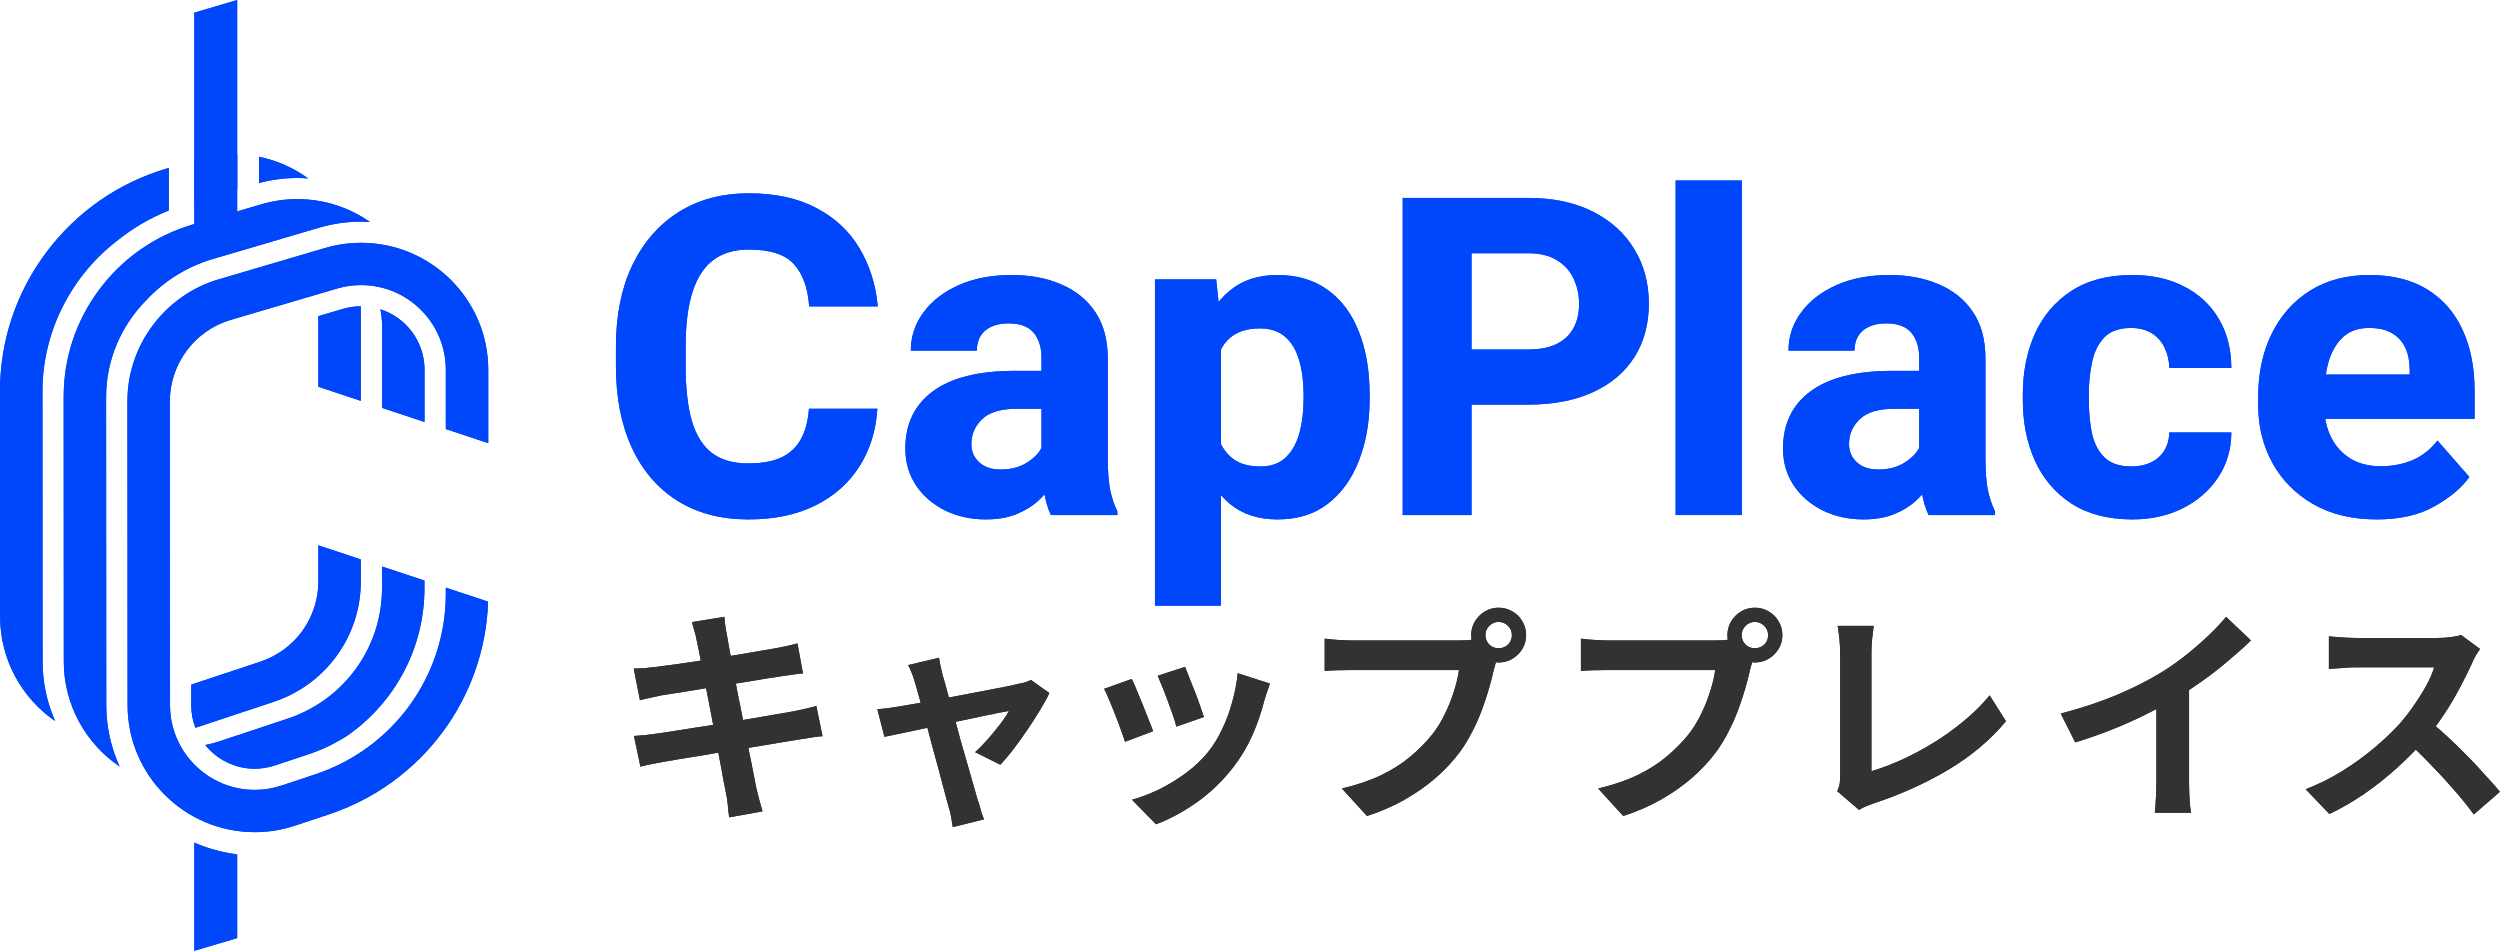 <svg width="376" height="143" viewBox="0 0 376 143" fill="none" xmlns="http://www.w3.org/2000/svg">
<path d="M15.985 106.078L15.981 99.607C15.981 99.573 15.979 99.538 15.979 99.504L15.96 59.686C15.958 54.146 18.226 48.958 21.979 45.164C24.644 42.302 28.063 40.115 31.973 38.963L47.93 34.262C50.013 33.648 52.156 33.337 54.3 33.337C54.75 33.337 55.196 33.354 55.641 33.38C52.541 31.219 48.775 29.946 44.716 29.946C42.879 29.946 41.04 30.213 39.252 30.74L29.015 33.756C23.356 35.424 18.498 38.795 14.968 43.504C11.437 48.214 9.573 53.81 9.575 59.686L9.594 99.504C9.598 106.063 12.935 111.859 18.002 115.295C16.713 112.483 15.987 109.364 15.985 106.075V106.078Z" fill="#0047FC"/>
<path d="M25.159 25.32L25.389 25.253V31.656C22.632 32.755 20.082 34.239 17.791 36.067C10.786 41.386 6.382 49.792 6.385 58.876V59.673C6.385 59.673 6.385 59.686 6.385 59.692L6.406 99.51C6.408 102.637 7.069 105.674 8.297 108.454C3.303 105.006 0.022 99.256 0.018 92.754L0 58.879C-0.003 51.273 2.41 44.03 6.979 37.935C11.548 31.841 17.835 27.477 25.159 25.32Z" fill="#0047FC"/>
<path d="M35.138 23.196C35.318 23.196 35.496 23.198 35.675 23.203V28.483L29.221 30.385V24.123L29.675 23.989C31.464 23.463 33.301 23.196 35.138 23.196Z" fill="#0047FC"/>
<path d="M46.344 26.831C45.804 26.791 45.262 26.77 44.718 26.77C42.785 26.77 40.852 27.021 38.965 27.523V23.581C41.678 24.135 44.182 25.262 46.344 26.831Z" fill="#0047FC"/>
<path d="M67.052 89.316C67.052 101.65 59.16 112.56 47.411 116.463L42.388 118.133C41.059 118.575 39.691 118.798 38.321 118.798C31.296 118.798 25.578 113.09 25.574 106.073L25.551 60.314C25.549 54.716 29.31 49.699 34.699 48.111L50.656 43.41C51.855 43.057 53.085 42.878 54.307 42.878C61.334 42.878 67.05 48.588 67.05 55.607V64.531L73.435 66.65V55.607C73.435 45.082 64.855 36.519 54.307 36.519C52.47 36.519 50.633 36.786 48.844 37.313L32.886 42.014C24.802 44.395 19.161 51.923 19.165 60.318L19.188 106.077C19.193 116.599 27.775 125.157 38.319 125.157C40.375 125.157 42.422 124.824 44.405 124.165L49.428 122.496C63.412 117.85 72.925 105.081 73.412 90.491L67.048 88.379V89.316H67.052Z" fill="#0047FC"/>
<path d="M29.221 1.908V33.691L35.673 36.986V0L29.221 1.908Z" fill="#0047FC"/>
<path d="M35.673 128.494V141.092L29.221 143V126.731C31.242 127.609 33.408 128.212 35.673 128.494Z" fill="#0047FC"/>
<path fill-rule="evenodd" clip-rule="evenodd" d="M57.454 85.934L57.452 85.933V85.199L63.839 87.318V87.888L63.839 87.888V88.474C63.839 97.464 59.397 105.649 52.271 110.613C50.47 111.785 48.501 112.744 46.388 113.446L41.365 115.116C40.361 115.448 39.334 115.618 38.309 115.618C35.304 115.618 32.618 114.221 30.865 112.044C31.513 111.933 32.156 111.773 32.791 111.563L43.269 108.081C51.754 105.262 57.454 97.382 57.454 88.474V88.472V85.934Z" fill="#0047FC"/>
<path d="M63.849 55.374C63.749 51.222 60.989 47.721 57.211 46.512C57.376 47.328 57.464 48.173 57.464 49.038V61.349L63.849 63.469V55.374Z" fill="#0047FC"/>
<path fill-rule="evenodd" clip-rule="evenodd" d="M54.264 84.954L47.879 82.996V82.018L54.264 84.137V84.954ZM39.152 99.514C44.374 97.779 47.881 92.93 47.881 87.448V82.997L54.266 84.955V87.45C54.266 95.673 49.006 102.946 41.173 105.548L29.39 109.463C28.985 108.408 28.763 107.267 28.761 106.073V102.967L39.152 99.514Z" fill="#0047FC"/>
<path d="M54.267 46.06C53.362 46.064 52.453 46.197 51.558 46.461L47.88 47.544V58.169L54.265 60.289V46.06H54.267Z" fill="#0047FC"/>
<path d="M372.991 97.606C372.852 97.813 372.645 98.134 372.368 98.571C372.114 99.007 371.918 99.41 371.78 99.777C371.296 100.857 370.696 102.064 369.981 103.396C369.29 104.729 368.494 106.073 367.595 107.429C366.719 108.762 365.785 110.014 364.793 111.186C363.502 112.633 362.072 114.069 360.504 115.494C358.959 116.896 357.322 118.194 355.593 119.389C353.886 120.561 352.134 121.572 350.335 122.422L346.772 118.699C348.64 117.987 350.45 117.091 352.203 116.011C353.955 114.931 355.581 113.759 357.08 112.495C358.579 111.232 359.87 110.002 360.954 108.807C361.715 107.934 362.43 107.004 363.098 106.016C363.79 105.028 364.401 104.051 364.932 103.086C365.462 102.098 365.854 101.19 366.108 100.363C365.877 100.363 365.462 100.363 364.862 100.363C364.263 100.363 363.559 100.363 362.752 100.363C361.968 100.363 361.138 100.363 360.262 100.363C359.386 100.363 358.544 100.363 357.737 100.363C356.953 100.363 356.261 100.363 355.662 100.363C355.062 100.363 354.636 100.363 354.382 100.363C353.898 100.363 353.39 100.386 352.86 100.432C352.33 100.455 351.822 100.49 351.338 100.536C350.877 100.558 350.52 100.581 350.266 100.604V95.71C350.612 95.733 351.038 95.768 351.546 95.814C352.053 95.86 352.56 95.894 353.068 95.917C353.598 95.94 354.036 95.951 354.382 95.951C354.682 95.951 355.154 95.951 355.8 95.951C356.446 95.951 357.184 95.951 358.014 95.951C358.844 95.951 359.697 95.951 360.573 95.951C361.473 95.951 362.326 95.951 363.133 95.951C363.963 95.951 364.678 95.951 365.277 95.951C365.877 95.951 366.315 95.951 366.592 95.951C367.353 95.951 368.044 95.906 368.667 95.814C369.313 95.722 369.809 95.618 370.154 95.503L372.991 97.606ZM365.243 108.325C366.142 109.037 367.099 109.864 368.114 110.807C369.128 111.749 370.131 112.725 371.123 113.736C372.114 114.747 373.025 115.724 373.855 116.666C374.709 117.585 375.423 118.389 376 119.078L372.057 122.491C371.204 121.319 370.224 120.101 369.117 118.837C368.033 117.573 366.88 116.321 365.658 115.08C364.459 113.817 363.237 112.622 361.991 111.496L365.243 108.325Z" fill="#323232"/>
<path d="M309.933 107.312C313.046 106.508 315.859 105.578 318.373 104.521C320.909 103.441 323.134 102.315 325.048 101.143C326.247 100.408 327.446 99.569 328.646 98.627C329.868 97.662 331.009 96.674 332.07 95.663C333.154 94.652 334.064 93.687 334.802 92.768L338.538 96.318C337.477 97.352 336.313 98.397 335.044 99.454C333.799 100.511 332.496 101.522 331.136 102.487C329.775 103.452 328.426 104.337 327.089 105.141C325.775 105.899 324.299 106.681 322.662 107.485C321.048 108.289 319.341 109.047 317.543 109.76C315.744 110.472 313.934 111.104 312.112 111.655L309.933 107.312ZM324.322 103.349L329.234 102.211V117.721C329.234 118.227 329.245 118.778 329.268 119.376C329.291 119.973 329.326 120.525 329.372 121.03C329.418 121.559 329.476 121.961 329.545 122.236H324.08C324.126 121.961 324.161 121.559 324.184 121.03C324.23 120.525 324.264 119.973 324.287 119.376C324.31 118.778 324.322 118.227 324.322 117.721V103.349Z" fill="#323232"/>
<path d="M276.31 118.986C276.518 118.549 276.644 118.17 276.691 117.848C276.737 117.526 276.76 117.159 276.76 116.745C276.76 116.309 276.76 115.642 276.76 114.746C276.76 113.85 276.76 112.816 276.76 111.644C276.76 110.449 276.76 109.197 276.76 107.887C276.76 106.578 276.76 105.291 276.76 104.027C276.76 102.763 276.76 101.614 276.76 100.58C276.76 99.546 276.76 98.708 276.76 98.064C276.76 97.628 276.737 97.168 276.691 96.686C276.667 96.203 276.621 95.744 276.552 95.307C276.506 94.848 276.448 94.457 276.379 94.135H281.81C281.717 94.802 281.637 95.457 281.568 96.1C281.498 96.743 281.464 97.398 281.464 98.064C281.464 98.616 281.464 99.305 281.464 100.132C281.464 100.937 281.464 101.833 281.464 102.821C281.464 103.809 281.464 104.831 281.464 105.888C281.464 106.945 281.464 107.991 281.464 109.025C281.464 110.059 281.464 111.035 281.464 111.954C281.464 112.874 281.464 113.678 281.464 114.367C281.464 115.056 281.464 115.596 281.464 115.987C282.87 115.573 284.369 115.01 285.96 114.298C287.574 113.563 289.189 112.701 290.803 111.713C292.44 110.702 293.973 109.599 295.403 108.404C296.856 107.21 298.135 105.934 299.242 104.579L301.698 108.473C299.346 111.3 296.429 113.747 292.947 115.815C289.488 117.86 285.718 119.549 281.637 120.881C281.406 120.973 281.106 121.088 280.737 121.226C280.368 121.364 279.988 121.559 279.596 121.812L276.31 118.986Z" fill="#323232"/>
<path d="M261.947 95.535C261.947 96.087 262.143 96.558 262.535 96.948C262.927 97.316 263.388 97.5 263.919 97.5C264.472 97.5 264.945 97.316 265.337 96.948C265.729 96.558 265.925 96.087 265.925 95.535C265.925 94.984 265.729 94.513 265.337 94.122C264.945 93.732 264.472 93.536 263.919 93.536C263.388 93.536 262.927 93.732 262.535 94.122C262.143 94.513 261.947 94.984 261.947 95.535ZM259.802 95.535C259.802 94.777 259.987 94.088 260.356 93.467C260.748 92.824 261.255 92.319 261.878 91.951C262.5 91.583 263.181 91.399 263.919 91.399C264.679 91.399 265.371 91.583 265.994 91.951C266.64 92.319 267.147 92.824 267.516 93.467C267.885 94.088 268.069 94.777 268.069 95.535C268.069 96.271 267.885 96.948 267.516 97.569C267.147 98.189 266.64 98.695 265.994 99.085C265.371 99.453 264.679 99.637 263.919 99.637C263.181 99.637 262.5 99.453 261.878 99.085C261.255 98.695 260.748 98.189 260.356 97.569C259.987 96.948 259.802 96.271 259.802 95.535ZM263.988 98.258C263.826 98.58 263.688 98.971 263.573 99.43C263.457 99.867 263.342 100.269 263.227 100.636C263.042 101.487 262.8 102.44 262.5 103.497C262.201 104.531 261.843 105.611 261.428 106.737C261.013 107.863 260.517 108.977 259.941 110.08C259.387 111.183 258.753 112.217 258.038 113.182C257.001 114.561 255.79 115.848 254.407 117.042C253.023 118.237 251.478 119.317 249.772 120.282C248.065 121.247 246.186 122.063 244.134 122.729L240.364 118.593C242.67 118.042 244.653 117.364 246.313 116.56C247.973 115.756 249.414 114.837 250.636 113.803C251.882 112.769 252.977 111.666 253.922 110.494C254.683 109.529 255.329 108.483 255.859 107.357C256.413 106.231 256.862 105.106 257.208 103.98C257.577 102.831 257.831 101.762 257.969 100.774C257.623 100.774 257.047 100.774 256.24 100.774C255.456 100.774 254.522 100.774 253.438 100.774C252.377 100.774 251.259 100.774 250.083 100.774C248.93 100.774 247.812 100.774 246.728 100.774C245.644 100.774 244.664 100.774 243.788 100.774C242.935 100.774 242.301 100.774 241.886 100.774C241.079 100.774 240.294 100.786 239.534 100.809C238.796 100.832 238.208 100.866 237.77 100.912V96.052C238.115 96.098 238.53 96.144 239.015 96.19C239.522 96.236 240.029 96.271 240.537 96.294C241.067 96.317 241.517 96.328 241.886 96.328C242.255 96.328 242.773 96.328 243.442 96.328C244.134 96.328 244.929 96.328 245.829 96.328C246.728 96.328 247.662 96.328 248.63 96.328C249.622 96.328 250.602 96.328 251.57 96.328C252.562 96.328 253.484 96.328 254.337 96.328C255.191 96.328 255.929 96.328 256.551 96.328C257.174 96.328 257.623 96.328 257.9 96.328C258.246 96.328 258.661 96.317 259.145 96.294C259.653 96.271 260.137 96.19 260.598 96.052L263.988 98.258Z" fill="#323232"/>
<path d="M223.409 95.535C223.409 96.087 223.605 96.558 223.997 96.948C224.389 97.316 224.85 97.5 225.38 97.5C225.934 97.5 226.407 97.316 226.799 96.948C227.191 96.558 227.387 96.087 227.387 95.535C227.387 94.984 227.191 94.513 226.799 94.122C226.407 93.732 225.934 93.536 225.38 93.536C224.85 93.536 224.389 93.732 223.997 94.122C223.605 94.513 223.409 94.984 223.409 95.535ZM221.264 95.535C221.264 94.777 221.449 94.088 221.818 93.467C222.21 92.824 222.717 92.319 223.34 91.951C223.962 91.583 224.643 91.399 225.38 91.399C226.141 91.399 226.833 91.583 227.456 91.951C228.101 92.319 228.609 92.824 228.978 93.467C229.347 94.088 229.531 94.777 229.531 95.535C229.531 96.271 229.347 96.948 228.978 97.569C228.609 98.189 228.101 98.695 227.456 99.085C226.833 99.453 226.141 99.637 225.38 99.637C224.643 99.637 223.962 99.453 223.34 99.085C222.717 98.695 222.21 98.189 221.818 97.569C221.449 96.948 221.264 96.271 221.264 95.535ZM225.45 98.258C225.288 98.58 225.15 98.971 225.035 99.43C224.919 99.867 224.804 100.269 224.689 100.636C224.504 101.487 224.262 102.44 223.962 103.497C223.663 104.531 223.305 105.611 222.89 106.737C222.475 107.863 221.979 108.977 221.403 110.08C220.849 111.183 220.215 112.217 219.5 113.182C218.463 114.561 217.252 115.848 215.869 117.042C214.485 118.237 212.94 119.317 211.234 120.282C209.527 121.247 207.648 122.063 205.596 122.729L201.826 118.593C204.132 118.042 206.115 117.364 207.775 116.56C209.435 115.756 210.876 114.837 212.098 113.803C213.344 112.769 214.439 111.666 215.384 110.494C216.145 109.529 216.791 108.483 217.321 107.357C217.875 106.231 218.324 105.106 218.67 103.98C219.039 102.831 219.293 101.762 219.431 100.774C219.085 100.774 218.509 100.774 217.702 100.774C216.918 100.774 215.984 100.774 214.9 100.774C213.839 100.774 212.721 100.774 211.545 100.774C210.392 100.774 209.274 100.774 208.19 100.774C207.106 100.774 206.126 100.774 205.25 100.774C204.397 100.774 203.763 100.774 203.347 100.774C202.54 100.774 201.756 100.786 200.995 100.809C200.258 100.832 199.67 100.866 199.231 100.912V96.052C199.577 96.098 199.992 96.144 200.477 96.19C200.984 96.236 201.491 96.271 201.999 96.294C202.529 96.317 202.979 96.328 203.347 96.328C203.716 96.328 204.235 96.328 204.904 96.328C205.596 96.328 206.391 96.328 207.291 96.328C208.19 96.328 209.124 96.328 210.092 96.328C211.084 96.328 212.064 96.328 213.032 96.328C214.024 96.328 214.946 96.328 215.799 96.328C216.653 96.328 217.39 96.328 218.013 96.328C218.636 96.328 219.085 96.328 219.362 96.328C219.708 96.328 220.123 96.317 220.607 96.294C221.115 96.271 221.599 96.19 222.06 96.052L225.45 98.258Z" fill="#323232"/>
<path d="M178.231 100.291C178.392 100.658 178.6 101.187 178.853 101.876C179.13 102.542 179.418 103.266 179.718 104.047C180.018 104.806 180.283 105.529 180.514 106.219C180.744 106.908 180.929 107.448 181.067 107.839L176.916 109.286C176.824 108.85 176.663 108.298 176.432 107.632C176.202 106.966 175.948 106.265 175.671 105.529C175.395 104.771 175.118 104.047 174.841 103.358C174.564 102.669 174.322 102.094 174.115 101.635L178.231 100.291ZM190.994 102.807C190.81 103.358 190.648 103.829 190.51 104.22C190.395 104.61 190.279 104.978 190.164 105.323C189.726 107.069 189.126 108.815 188.365 110.562C187.604 112.285 186.636 113.905 185.46 115.421C183.846 117.489 182.013 119.247 179.96 120.695C177.931 122.119 175.902 123.211 173.873 123.969L170.241 120.281C171.509 119.936 172.847 119.431 174.253 118.765C175.66 118.075 177.02 117.248 178.335 116.283C179.649 115.318 180.779 114.249 181.724 113.078C182.508 112.09 183.2 110.964 183.8 109.7C184.422 108.413 184.93 107.046 185.322 105.598C185.737 104.128 186.013 102.68 186.152 101.256L190.994 102.807ZM170.206 102.117C170.437 102.554 170.691 103.117 170.967 103.806C171.267 104.495 171.567 105.219 171.867 105.977C172.166 106.736 172.455 107.471 172.731 108.183C173.031 108.896 173.262 109.493 173.423 109.976L169.203 111.561C169.065 111.102 168.857 110.504 168.581 109.769C168.327 109.034 168.039 108.264 167.716 107.46C167.393 106.632 167.082 105.874 166.782 105.185C166.505 104.495 166.263 103.967 166.056 103.599L170.206 102.117Z" fill="#323232"/>
<path d="M141.22 98.923C141.29 99.314 141.37 99.739 141.463 100.199C141.578 100.635 141.682 101.083 141.774 101.543C141.981 102.209 142.224 103.071 142.5 104.128C142.8 105.185 143.123 106.345 143.469 107.609C143.815 108.873 144.16 110.159 144.506 111.469C144.875 112.756 145.233 113.997 145.579 115.192C145.924 116.363 146.224 117.409 146.478 118.328C146.732 119.224 146.928 119.913 147.066 120.396C147.158 120.58 147.25 120.855 147.343 121.223C147.435 121.591 147.539 121.958 147.654 122.326C147.792 122.694 147.908 122.992 148 123.222L143.296 124.394C143.227 123.912 143.146 123.406 143.054 122.878C142.961 122.349 142.835 121.844 142.673 121.361C142.535 120.855 142.339 120.132 142.085 119.19C141.832 118.225 141.543 117.133 141.22 115.915C140.898 114.697 140.552 113.434 140.183 112.124C139.837 110.814 139.503 109.539 139.18 108.298C138.857 107.034 138.546 105.897 138.246 104.886C137.969 103.852 137.739 103.048 137.554 102.473C137.439 102.014 137.289 101.577 137.104 101.164C136.943 100.75 136.77 100.371 136.586 100.026L141.22 98.923ZM157.823 104.231C157.477 104.989 157.004 105.851 156.405 106.816C155.828 107.781 155.194 108.769 154.502 109.78C153.811 110.791 153.119 111.756 152.427 112.675C151.735 113.572 151.078 114.353 150.456 115.019L146.651 113.124C147.25 112.595 147.885 111.952 148.553 111.193C149.222 110.435 149.845 109.677 150.421 108.919C151.021 108.137 151.459 107.471 151.735 106.92C151.482 106.966 150.997 107.057 150.283 107.195C149.591 107.333 148.749 107.505 147.758 107.712C146.766 107.919 145.682 108.149 144.506 108.402C143.353 108.631 142.189 108.873 141.013 109.125C139.837 109.378 138.719 109.619 137.658 109.849C136.597 110.056 135.663 110.251 134.856 110.435C134.049 110.596 133.438 110.722 133.023 110.814L131.951 106.678C132.504 106.632 133.034 106.575 133.542 106.506C134.049 106.437 134.579 106.357 135.133 106.265C135.41 106.219 135.894 106.138 136.586 106.023C137.3 105.909 138.142 105.759 139.111 105.575C140.102 105.392 141.163 105.196 142.293 104.989C143.423 104.76 144.564 104.541 145.717 104.335C146.87 104.105 147.954 103.898 148.968 103.714C149.983 103.507 150.871 103.335 151.632 103.197C152.393 103.036 152.946 102.91 153.292 102.818C153.592 102.772 153.903 102.703 154.226 102.611C154.549 102.496 154.825 102.381 155.056 102.267L157.823 104.231Z" fill="#323232"/>
<path d="M104.756 96.18C104.664 95.674 104.549 95.215 104.41 94.801C104.295 94.388 104.18 93.974 104.064 93.56L108.941 92.768C108.988 93.112 109.034 93.549 109.08 94.077C109.149 94.583 109.23 95.042 109.322 95.456C109.368 95.778 109.472 96.375 109.633 97.248C109.795 98.121 109.991 99.178 110.221 100.419C110.452 101.66 110.705 103.004 110.982 104.452C111.282 105.876 111.57 107.324 111.847 108.794C112.124 110.242 112.389 111.621 112.642 112.93C112.919 114.24 113.15 115.401 113.334 116.412C113.542 117.423 113.692 118.169 113.784 118.652C113.899 119.157 114.037 119.709 114.199 120.306C114.36 120.904 114.522 121.478 114.683 122.03L109.668 122.926C109.576 122.282 109.506 121.662 109.46 121.065C109.414 120.49 109.333 119.95 109.218 119.445C109.126 118.985 108.988 118.284 108.803 117.342C108.642 116.377 108.434 115.251 108.18 113.964C107.95 112.678 107.696 111.311 107.419 109.863C107.143 108.415 106.866 106.968 106.589 105.52C106.313 104.073 106.047 102.717 105.794 101.453C105.563 100.189 105.356 99.098 105.171 98.179C104.987 97.237 104.848 96.57 104.756 96.18ZM95.314 100.557C95.867 100.534 96.409 100.511 96.939 100.488C97.469 100.442 98 100.385 98.53 100.316C99.037 100.247 99.752 100.155 100.675 100.04C101.597 99.902 102.658 99.753 103.857 99.592C105.056 99.408 106.29 99.213 107.558 99.006C108.849 98.799 110.094 98.604 111.293 98.42C112.492 98.213 113.553 98.029 114.476 97.869C115.421 97.708 116.159 97.581 116.689 97.49C117.243 97.375 117.819 97.26 118.419 97.145C119.018 97.007 119.526 96.881 119.941 96.766L120.771 101.281C120.402 101.304 119.906 101.361 119.283 101.453C118.661 101.545 118.096 101.625 117.589 101.694C116.966 101.786 116.147 101.913 115.133 102.074C114.141 102.234 113.034 102.418 111.812 102.625C110.59 102.809 109.345 103.004 108.077 103.211C106.808 103.395 105.598 103.59 104.445 103.797C103.292 103.981 102.277 104.142 101.401 104.279C100.525 104.417 99.868 104.521 99.43 104.59C98.876 104.704 98.357 104.819 97.873 104.934C97.389 105.026 96.847 105.153 96.247 105.313L95.314 100.557ZM95.348 110.69C95.809 110.667 96.386 110.621 97.078 110.552C97.792 110.46 98.415 110.38 98.945 110.311C99.568 110.219 100.398 110.093 101.436 109.932C102.473 109.771 103.638 109.587 104.929 109.38C106.243 109.174 107.592 108.967 108.976 108.76C110.36 108.53 111.708 108.3 113.023 108.071C114.337 107.841 115.536 107.634 116.62 107.45C117.704 107.266 118.58 107.117 119.249 107.002C119.918 106.864 120.552 106.726 121.151 106.589C121.774 106.451 122.316 106.313 122.777 106.175L123.711 110.725C123.25 110.748 122.685 110.817 122.016 110.931C121.37 111.023 120.713 111.127 120.044 111.242C119.306 111.356 118.384 111.506 117.277 111.69C116.17 111.873 114.948 112.08 113.611 112.31C112.296 112.517 110.948 112.735 109.564 112.965C108.18 113.172 106.855 113.39 105.586 113.62C104.318 113.827 103.177 114.01 102.162 114.171C101.147 114.332 100.352 114.47 99.775 114.585C99.037 114.723 98.369 114.849 97.769 114.964C97.193 115.079 96.709 115.194 96.317 115.309L95.348 110.69Z" fill="#323232"/>
<path d="M320.573 70.158C321.691 70.158 322.677 69.95 323.532 69.535C324.387 69.12 325.044 68.531 325.504 67.766C325.987 67.002 326.239 66.096 326.26 65.047H335.597C335.575 67.603 334.907 69.863 333.592 71.829C332.277 73.794 330.501 75.334 328.266 76.448C326.03 77.561 323.521 78.118 320.737 78.118C317.055 78.118 313.987 77.321 311.532 75.727C309.099 74.133 307.269 71.981 306.042 69.273C304.837 66.565 304.234 63.54 304.234 60.199V59.314C304.234 55.951 304.837 52.915 306.042 50.207C307.269 47.499 309.099 45.348 311.532 43.754C313.987 42.16 317.044 41.362 320.705 41.362C323.641 41.362 326.217 41.93 328.43 43.066C330.666 44.18 332.408 45.785 333.657 47.881C334.929 49.956 335.575 52.446 335.597 55.351H326.26C326.239 54.237 326.008 53.232 325.57 52.337C325.154 51.419 324.518 50.688 323.663 50.142C322.809 49.596 321.757 49.323 320.507 49.323C318.754 49.323 317.417 49.792 316.496 50.731C315.598 51.671 314.984 52.904 314.655 54.433C314.327 55.94 314.162 57.567 314.162 59.314V60.199C314.162 61.968 314.316 63.617 314.623 65.146C314.951 66.653 315.576 67.865 316.496 68.782C317.439 69.699 318.798 70.158 320.573 70.158Z" fill="#0047FC"/>
<path d="M131.956 61.477C131.759 64.709 130.871 67.581 129.293 70.092C127.715 72.604 125.512 74.57 122.685 75.989C119.88 77.409 116.504 78.118 112.559 78.118C108.439 78.118 104.888 77.19 101.908 75.334C98.927 73.456 96.637 70.791 95.037 67.341C93.437 63.89 92.637 59.806 92.637 55.089V52.173C92.637 47.434 93.459 43.339 95.102 39.888C96.768 36.438 99.091 33.773 102.072 31.895C105.053 30.017 108.57 29.078 112.625 29.078C116.658 29.078 120.055 29.82 122.816 31.305C125.6 32.769 127.748 34.778 129.26 37.333C130.794 39.888 131.715 42.804 132.022 46.08H121.699C121.501 43.284 120.734 41.166 119.397 39.724C118.082 38.261 115.825 37.53 112.625 37.53C110.499 37.53 108.735 38.043 107.332 39.069C105.929 40.096 104.877 41.69 104.176 43.852C103.475 45.992 103.124 48.744 103.124 52.108V55.089C103.124 58.386 103.431 61.116 104.045 63.278C104.68 65.441 105.688 67.057 107.069 68.127C108.45 69.175 110.28 69.699 112.559 69.699C114.554 69.699 116.198 69.404 117.491 68.815C118.784 68.203 119.77 67.286 120.449 66.063C121.129 64.84 121.534 63.311 121.666 61.477H131.956Z" fill="#0047FC"/>
<path d="M357.485 78.118C353.737 78.118 350.527 77.343 347.853 75.792C345.201 74.242 343.162 72.167 341.738 69.568C340.335 66.969 339.634 64.097 339.634 60.952V59.675C339.634 56.137 340.302 52.992 341.639 50.24C342.998 47.467 344.927 45.293 347.425 43.721C349.924 42.148 352.905 41.362 356.367 41.362C359.808 41.362 362.701 42.083 365.047 43.524C367.392 44.966 369.167 46.997 370.372 49.618C371.578 52.217 372.181 55.274 372.181 58.79V62.983H343.809V56.333H362.417V55.547C362.417 54.324 362.197 53.243 361.759 52.304C361.321 51.365 360.652 50.633 359.754 50.109C358.877 49.585 357.726 49.323 356.302 49.323C354.68 49.323 353.376 49.782 352.389 50.699C351.403 51.616 350.68 52.85 350.22 54.401C349.781 55.951 349.562 57.709 349.562 59.675V60.952C349.562 62.765 349.902 64.359 350.581 65.735C351.261 67.111 352.236 68.192 353.507 68.978C354.778 69.743 356.313 70.125 358.11 70.125C359.797 70.125 361.375 69.819 362.844 69.208C364.312 68.574 365.562 67.592 366.592 66.259L371.392 71.73C370.274 73.325 368.542 74.788 366.197 76.12C363.874 77.452 360.97 78.118 357.485 78.118Z" fill="#0047FC"/>
<path d="M156.646 53.844C156.646 52.249 156.251 50.983 155.462 50.044C154.673 49.104 153.413 48.635 151.681 48.635C150.695 48.635 149.84 48.799 149.117 49.126C148.394 49.454 147.846 49.923 147.473 50.535C147.101 51.125 146.914 51.856 146.914 52.73H136.986C136.986 50.633 137.611 48.733 138.86 47.03C140.109 45.304 141.873 43.928 144.153 42.902C146.432 41.876 149.117 41.362 152.207 41.362C154.969 41.362 157.435 41.832 159.604 42.771C161.774 43.688 163.484 45.075 164.733 46.931C165.982 48.788 166.607 51.114 166.607 53.909V68.716C166.607 70.813 166.727 72.473 166.968 73.696C167.231 74.919 167.593 75.989 168.053 76.906V77.463H158.059C157.577 76.459 157.215 75.203 156.974 73.696C156.755 72.189 156.646 70.66 156.646 69.109V53.844ZM157.993 61.477H152.931C150.52 61.477 148.777 62.001 147.703 63.049C146.629 64.076 146.092 65.32 146.092 66.784C146.092 67.897 146.487 68.815 147.276 69.535C148.065 70.256 149.128 70.616 150.465 70.616C151.846 70.616 153.029 70.354 154.015 69.83C155.024 69.284 155.791 68.64 156.317 67.897C156.865 67.133 157.128 66.434 157.106 65.801L159.67 70.059C159.319 70.933 158.848 71.839 158.256 72.778C157.687 73.718 156.952 74.591 156.054 75.399C155.155 76.207 154.059 76.863 152.766 77.365C151.495 77.867 149.994 78.118 148.262 78.118C146.027 78.118 143.988 77.671 142.147 76.775C140.306 75.858 138.849 74.602 137.775 73.008C136.701 71.392 136.164 69.546 136.164 67.472C136.164 63.759 137.545 60.887 140.306 58.856C143.068 56.803 147.177 55.776 152.635 55.776H157.928L157.993 61.477Z" fill="#0047FC"/>
<path d="M183.635 91.091H173.707V42.017H182.912L183.635 48.831V91.091ZM205.99 60.035C205.99 63.464 205.453 66.543 204.379 69.273C203.327 72.003 201.771 74.165 199.711 75.76C197.673 77.332 195.152 78.118 192.15 78.118C189.235 78.118 186.835 77.332 184.95 75.76C183.087 74.165 181.64 72.025 180.61 69.339C179.58 66.653 178.835 63.682 178.375 60.428V59.413C178.813 55.94 179.547 52.85 180.578 50.142C181.63 47.412 183.087 45.272 184.95 43.721C186.835 42.148 189.224 41.362 192.117 41.362C195.119 41.362 197.651 42.116 199.711 43.623C201.771 45.108 203.327 47.204 204.379 49.913C205.453 52.599 205.99 55.744 205.99 59.347V60.035ZM196.062 59.347C196.062 57.425 195.843 55.722 195.404 54.237C194.988 52.73 194.298 51.55 193.333 50.699C192.369 49.825 191.087 49.388 189.487 49.388C188.259 49.388 187.207 49.585 186.331 49.978C185.476 50.349 184.764 50.906 184.194 51.649C183.646 52.391 183.229 53.309 182.945 54.401C182.682 55.471 182.528 56.715 182.484 58.135V61.739C182.572 63.355 182.846 64.796 183.306 66.063C183.788 67.33 184.534 68.334 185.542 69.077C186.55 69.797 187.887 70.158 189.553 70.158C191.174 70.158 192.457 69.699 193.399 68.782C194.341 67.865 195.021 66.642 195.437 65.113C195.854 63.562 196.062 61.87 196.062 60.035V59.347Z" fill="#0047FC"/>
<path d="M217.771 60.855V52.567H229.803C231.622 52.567 233.091 52.272 234.208 51.683C235.348 51.093 236.181 50.285 236.707 49.258C237.233 48.232 237.496 47.053 237.496 45.72C237.496 44.388 237.233 43.143 236.707 41.986C236.181 40.806 235.348 39.867 234.208 39.169C233.091 38.448 231.622 38.087 229.803 38.087H221.321V77.464H210.965V29.767H229.803C233.595 29.767 236.849 30.454 239.567 31.83C242.285 33.206 244.367 35.096 245.813 37.498C247.26 39.878 247.983 42.597 247.983 45.655C247.983 48.756 247.26 51.442 245.813 53.714C244.367 55.985 242.285 57.743 239.567 58.988C236.849 60.233 233.595 60.855 229.803 60.855H217.771Z" fill="#0047FC"/>
<path d="M261.976 77.463H252.015V27.145H261.976V77.463Z" fill="#0047FC"/>
<path d="M288.648 53.844C288.648 52.249 288.254 50.983 287.465 50.044C286.676 49.104 285.416 48.635 283.684 48.635C282.698 48.635 281.843 48.799 281.12 49.126C280.397 49.454 279.849 49.923 279.476 50.535C279.104 51.125 278.917 51.856 278.917 52.73H268.989C268.989 50.633 269.614 48.733 270.863 47.03C272.112 45.304 273.876 43.928 276.156 42.902C278.435 41.876 281.12 41.362 284.21 41.362C286.972 41.362 289.437 41.832 291.607 42.771C293.777 43.688 295.487 45.075 296.736 46.931C297.985 48.788 298.61 51.114 298.61 53.909V68.716C298.61 70.813 298.73 72.473 298.971 73.696C299.234 74.919 299.596 75.989 300.056 76.906V77.463H290.062C289.58 76.459 289.218 75.203 288.977 73.696C288.758 72.189 288.648 70.66 288.648 69.109V53.844ZM289.996 61.477H284.934C282.523 61.477 280.78 62.001 279.706 63.049C278.632 64.076 278.095 65.32 278.095 66.784C278.095 67.897 278.49 68.815 279.279 69.535C280.068 70.256 281.131 70.616 282.468 70.616C283.849 70.616 285.032 70.354 286.018 69.83C287.027 69.284 287.794 68.64 288.32 67.897C288.868 67.133 289.131 66.434 289.109 65.801L291.673 70.059C291.322 70.933 290.851 71.839 290.259 72.779C289.69 73.718 288.955 74.591 288.057 75.399C287.158 76.207 286.062 76.863 284.769 77.365C283.498 77.867 281.997 78.118 280.265 78.118C278.03 78.118 275.991 77.671 274.15 76.775C272.309 75.858 270.852 74.602 269.778 73.008C268.704 71.392 268.167 69.546 268.167 67.472C268.167 63.759 269.548 60.887 272.309 58.856C275.071 56.803 279.18 55.776 284.638 55.776H289.931L289.996 61.477Z" fill="#0047FC"/>
<path d="M294.342 57.875C294.075 57.954 293.815 58.043 293.604 58.333C293.64 56.479 293.595 54.628 293.476 52.777C293.564 52.987 293.642 53.191 293.725 53.355C294.064 54.561 293.946 56.514 294.342 57.875Z" fill="#0047FC"/>
<path d="M15.985 106.078L15.981 99.607C15.981 99.573 15.979 99.538 15.979 99.504L15.96 59.686C15.958 54.146 18.226 48.958 21.979 45.164C24.643 42.302 28.063 40.115 31.973 38.963L47.93 34.262C50.012 33.648 52.156 33.337 54.299 33.337C54.749 33.337 55.196 33.354 55.64 33.38C52.541 31.219 48.775 29.946 44.715 29.946C42.878 29.946 41.039 30.213 39.252 30.74L29.015 33.756C23.356 35.424 18.498 38.795 14.967 43.504C11.437 48.214 9.573 53.81 9.575 59.686L9.594 99.504C9.598 106.063 12.935 111.859 18.002 115.295C16.712 112.483 15.986 109.364 15.985 106.075V106.078Z" fill="#0047FC"/>
<path d="M25.158 25.32L25.388 25.253V31.656C22.631 32.755 20.082 34.239 17.791 36.067C10.785 41.386 6.381 49.792 6.385 58.876V59.673C6.385 59.673 6.385 59.686 6.385 59.692L6.406 99.51C6.408 102.637 7.069 105.674 8.297 108.454C3.303 105.006 0.021 99.256 0.017 92.754L4.55397e-06 58.879C-0.004 51.273 2.41 44.03 6.979 37.935C11.547 31.841 17.835 27.477 25.158 25.32Z" fill="#0047FC"/>
<path d="M35.137 23.196C35.317 23.196 35.495 23.198 35.674 23.203V28.483L29.22 30.385V24.123L29.674 23.989C31.463 23.463 33.3 23.196 35.137 23.196Z" fill="#0047FC"/>
<path d="M46.343 26.831C45.803 26.791 45.261 26.77 44.717 26.77C42.784 26.77 40.851 27.021 38.964 27.523V23.581C41.677 24.135 44.181 25.262 46.343 26.831Z" fill="#0047FC"/>
<path d="M67.051 89.316C67.051 101.65 59.158 112.56 47.41 116.463L42.387 118.133C41.057 118.575 39.69 118.798 38.32 118.798C31.295 118.798 25.577 113.09 25.573 106.073L25.55 60.314C25.548 54.716 29.309 49.699 34.698 48.111L50.655 43.41C51.854 43.057 53.084 42.878 54.306 42.878C61.333 42.878 67.049 48.588 67.049 55.607V64.531L73.434 66.65V55.607C73.434 45.082 64.854 36.519 54.306 36.519C52.469 36.519 50.632 36.786 48.843 37.313L32.885 42.014C24.801 44.395 19.16 51.923 19.164 60.318L19.187 106.077C19.192 116.599 27.774 125.157 38.318 125.157C40.374 125.157 42.422 124.824 44.404 124.165L49.427 122.496C63.411 117.85 72.924 105.081 73.411 90.491L67.047 88.379V89.316H67.051Z" fill="#0047FC"/>
<path d="M29.22 1.908V33.691L35.672 36.986V0L29.22 1.908Z" fill="#0047FC"/>
<path d="M35.672 128.494V141.092L29.22 143V126.731C31.241 127.609 33.407 128.212 35.672 128.494Z" fill="#0047FC"/>
<path fill-rule="evenodd" clip-rule="evenodd" d="M57.454 85.934L57.452 85.933V85.199L63.838 87.318V87.888L63.839 87.888V88.474C63.839 97.464 59.396 105.649 52.27 110.613C50.469 111.785 48.5 112.744 46.387 113.446L41.364 115.116C40.361 115.448 39.334 115.618 38.309 115.618C35.303 115.618 32.618 114.221 30.865 112.044C31.512 111.933 32.156 111.773 32.79 111.563L43.269 108.081C51.753 105.262 57.454 97.382 57.454 88.474V88.472V85.934Z" fill="#0047FC"/>
<path d="M63.848 55.374C63.749 51.222 60.988 47.721 57.21 46.512C57.375 47.328 57.463 48.173 57.463 49.038V61.349L63.848 63.469V55.374Z" fill="#0047FC"/>
<path fill-rule="evenodd" clip-rule="evenodd" d="M54.263 84.954L47.878 82.996V82.018L54.263 84.137V84.954ZM39.151 99.514C44.373 97.779 47.881 92.93 47.881 87.448V82.997L54.266 84.955V87.45C54.266 95.673 49.005 102.946 41.172 105.548L29.389 109.463C28.985 108.408 28.763 107.267 28.761 106.073V102.967L39.151 99.514Z" fill="#0047FC"/>
<path d="M54.266 46.06C53.361 46.064 52.452 46.197 51.557 46.461L47.879 47.544V58.169L54.264 60.289V46.06H54.266Z" fill="#0047FC"/>
<path d="M372.99 97.606C372.852 97.813 372.644 98.134 372.368 98.571C372.114 99.007 371.918 99.41 371.78 99.777C371.295 100.857 370.696 102.064 369.981 103.396C369.289 104.729 368.494 106.073 367.594 107.429C366.718 108.762 365.784 110.014 364.793 111.186C363.501 112.633 362.072 114.069 360.504 115.494C358.959 116.896 357.322 118.194 355.592 119.389C353.886 120.561 352.133 121.572 350.335 122.422L346.772 118.699C348.64 117.987 350.45 117.091 352.202 116.011C353.955 114.931 355.581 113.759 357.079 112.495C358.578 111.232 359.87 110.002 360.953 108.807C361.714 107.934 362.429 107.004 363.098 106.016C363.79 105.028 364.401 104.051 364.931 103.086C365.461 102.098 365.853 101.19 366.107 100.363C365.876 100.363 365.461 100.363 364.862 100.363C364.262 100.363 363.559 100.363 362.752 100.363C361.968 100.363 361.138 100.363 360.262 100.363C359.385 100.363 358.544 100.363 357.737 100.363C356.953 100.363 356.261 100.363 355.661 100.363C355.062 100.363 354.635 100.363 354.381 100.363C353.897 100.363 353.39 100.386 352.86 100.432C352.329 100.455 351.822 100.49 351.338 100.536C350.876 100.558 350.519 100.581 350.265 100.604V95.71C350.611 95.733 351.038 95.768 351.545 95.814C352.053 95.86 352.56 95.894 353.067 95.917C353.597 95.94 354.036 95.951 354.381 95.951C354.681 95.951 355.154 95.951 355.8 95.951C356.445 95.951 357.183 95.951 358.013 95.951C358.843 95.951 359.697 95.951 360.573 95.951C361.472 95.951 362.325 95.951 363.132 95.951C363.963 95.951 364.677 95.951 365.277 95.951C365.876 95.951 366.315 95.951 366.591 95.951C367.352 95.951 368.044 95.906 368.667 95.814C369.312 95.722 369.808 95.618 370.154 95.503L372.99 97.606ZM365.242 108.325C366.142 109.037 367.099 109.864 368.113 110.807C369.128 111.749 370.131 112.725 371.122 113.736C372.114 114.747 373.025 115.724 373.855 116.666C374.708 117.585 375.423 118.389 375.999 119.078L372.056 122.491C371.203 121.319 370.223 120.101 369.116 118.837C368.032 117.573 366.88 116.321 365.657 115.08C364.458 113.817 363.236 112.622 361.991 111.496L365.242 108.325Z" fill="#323232"/>
<path d="M309.932 107.312C313.045 106.508 315.858 105.578 318.371 104.521C320.908 103.441 323.133 102.315 325.047 101.143C326.246 100.408 327.445 99.569 328.644 98.627C329.866 97.662 331.008 96.674 332.068 95.663C333.152 94.652 334.063 93.687 334.801 92.768L338.536 96.318C337.476 97.352 336.311 98.397 335.043 99.454C333.798 100.511 332.495 101.522 331.134 102.487C329.774 103.452 328.425 104.337 327.088 105.141C325.773 105.899 324.297 106.681 322.66 107.485C321.046 108.289 319.34 109.047 317.541 109.76C315.743 110.472 313.932 111.104 312.111 111.655L309.932 107.312ZM324.321 103.349L329.232 102.211V117.721C329.232 118.227 329.244 118.778 329.267 119.376C329.29 119.973 329.324 120.525 329.37 121.03C329.417 121.559 329.474 121.961 329.543 122.236H324.078C324.125 121.961 324.159 121.559 324.182 121.03C324.228 120.525 324.263 119.973 324.286 119.376C324.309 118.778 324.321 118.227 324.321 117.721V103.349Z" fill="#323232"/>
<path d="M276.309 118.986C276.517 118.549 276.643 118.17 276.69 117.848C276.736 117.526 276.759 117.159 276.759 116.745C276.759 116.309 276.759 115.642 276.759 114.746C276.759 113.85 276.759 112.816 276.759 111.644C276.759 110.449 276.759 109.197 276.759 107.887C276.759 106.578 276.759 105.291 276.759 104.027C276.759 102.763 276.759 101.614 276.759 100.58C276.759 99.546 276.759 98.708 276.759 98.064C276.759 97.628 276.736 97.168 276.69 96.686C276.667 96.203 276.62 95.744 276.551 95.307C276.505 94.848 276.447 94.457 276.378 94.135H281.809C281.716 94.802 281.636 95.457 281.567 96.1C281.497 96.743 281.463 97.398 281.463 98.064C281.463 98.616 281.463 99.305 281.463 100.132C281.463 100.937 281.463 101.833 281.463 102.821C281.463 103.809 281.463 104.831 281.463 105.888C281.463 106.945 281.463 107.991 281.463 109.025C281.463 110.059 281.463 111.035 281.463 111.954C281.463 112.874 281.463 113.678 281.463 114.367C281.463 115.056 281.463 115.596 281.463 115.987C282.869 115.573 284.368 115.01 285.959 114.298C287.573 113.563 289.188 112.701 290.802 111.713C292.439 110.702 293.972 109.599 295.402 108.404C296.855 107.21 298.135 105.934 299.241 104.579L301.697 108.473C299.345 111.3 296.428 113.747 292.946 115.815C289.487 117.86 285.717 119.549 281.636 120.881C281.405 120.973 281.105 121.088 280.736 121.226C280.367 121.364 279.987 121.559 279.595 121.812L276.309 118.986Z" fill="#323232"/>
<path d="M261.946 95.535C261.946 96.087 262.142 96.558 262.534 96.948C262.927 97.316 263.388 97.5 263.918 97.5C264.471 97.5 264.944 97.316 265.336 96.948C265.728 96.558 265.924 96.087 265.924 95.535C265.924 94.984 265.728 94.513 265.336 94.122C264.944 93.732 264.471 93.536 263.918 93.536C263.388 93.536 262.927 93.732 262.534 94.122C262.142 94.513 261.946 94.984 261.946 95.535ZM259.802 95.535C259.802 94.777 259.986 94.088 260.355 93.467C260.747 92.824 261.255 92.319 261.877 91.951C262.5 91.583 263.18 91.399 263.918 91.399C264.679 91.399 265.371 91.583 265.993 91.951C266.639 92.319 267.146 92.824 267.515 93.467C267.884 94.088 268.069 94.777 268.069 95.535C268.069 96.271 267.884 96.948 267.515 97.569C267.146 98.189 266.639 98.695 265.993 99.085C265.371 99.453 264.679 99.637 263.918 99.637C263.18 99.637 262.5 99.453 261.877 99.085C261.255 98.695 260.747 98.189 260.355 97.569C259.986 96.948 259.802 96.271 259.802 95.535ZM263.987 98.258C263.826 98.58 263.687 98.971 263.572 99.43C263.457 99.867 263.342 100.269 263.226 100.636C263.042 101.487 262.8 102.44 262.5 103.497C262.2 104.531 261.843 105.611 261.428 106.737C261.013 107.863 260.517 108.977 259.94 110.08C259.387 111.183 258.753 112.217 258.038 113.182C257 114.561 255.79 115.848 254.406 117.042C253.023 118.237 251.478 119.317 249.771 120.282C248.065 121.247 246.186 122.063 244.133 122.729L240.363 118.593C242.669 118.042 244.652 117.364 246.312 116.56C247.973 115.756 249.414 114.837 250.636 113.803C251.881 112.769 252.977 111.666 253.922 110.494C254.683 109.529 255.329 108.483 255.859 107.357C256.412 106.231 256.862 105.106 257.208 103.98C257.577 102.831 257.83 101.762 257.969 100.774C257.623 100.774 257.046 100.774 256.239 100.774C255.455 100.774 254.521 100.774 253.438 100.774C252.377 100.774 251.259 100.774 250.083 100.774C248.93 100.774 247.811 100.774 246.727 100.774C245.644 100.774 244.664 100.774 243.787 100.774C242.934 100.774 242.3 100.774 241.885 100.774C241.078 100.774 240.294 100.786 239.533 100.809C238.795 100.832 238.207 100.866 237.769 100.912V96.052C238.115 96.098 238.53 96.144 239.014 96.19C239.522 96.236 240.029 96.271 240.536 96.294C241.066 96.317 241.516 96.328 241.885 96.328C242.254 96.328 242.773 96.328 243.442 96.328C244.133 96.328 244.929 96.328 245.828 96.328C246.727 96.328 247.661 96.328 248.63 96.328C249.621 96.328 250.601 96.328 251.57 96.328C252.561 96.328 253.484 96.328 254.337 96.328C255.19 96.328 255.928 96.328 256.551 96.328C257.173 96.328 257.623 96.328 257.9 96.328C258.246 96.328 258.661 96.317 259.145 96.294C259.652 96.271 260.136 96.19 260.598 96.052L263.987 98.258Z" fill="#323232"/>
<path d="M223.408 95.535C223.408 96.087 223.604 96.558 223.996 96.948C224.388 97.316 224.849 97.5 225.379 97.5C225.933 97.5 226.406 97.316 226.798 96.948C227.19 96.558 227.386 96.087 227.386 95.535C227.386 94.984 227.19 94.513 226.798 94.122C226.406 93.732 225.933 93.536 225.379 93.536C224.849 93.536 224.388 93.732 223.996 94.122C223.604 94.513 223.408 94.984 223.408 95.535ZM221.263 95.535C221.263 94.777 221.448 94.088 221.817 93.467C222.209 92.824 222.716 92.319 223.339 91.951C223.961 91.583 224.642 91.399 225.379 91.399C226.14 91.399 226.832 91.583 227.455 91.951C228.1 92.319 228.608 92.824 228.977 93.467C229.346 94.088 229.53 94.777 229.53 95.535C229.53 96.271 229.346 96.948 228.977 97.569C228.608 98.189 228.1 98.695 227.455 99.085C226.832 99.453 226.14 99.637 225.379 99.637C224.642 99.637 223.961 99.453 223.339 99.085C222.716 98.695 222.209 98.189 221.817 97.569C221.448 96.948 221.263 96.271 221.263 95.535ZM225.449 98.258C225.287 98.58 225.149 98.971 225.034 99.43C224.918 99.867 224.803 100.269 224.688 100.636C224.503 101.487 224.261 102.44 223.961 103.497C223.662 104.531 223.304 105.611 222.889 106.737C222.474 107.863 221.978 108.977 221.402 110.08C220.848 111.183 220.214 112.217 219.499 113.182C218.462 114.561 217.251 115.848 215.868 117.042C214.484 118.237 212.939 119.317 211.233 120.282C209.526 121.247 207.647 122.063 205.595 122.729L201.825 118.593C204.131 118.042 206.114 117.364 207.774 116.56C209.434 115.756 210.875 114.837 212.097 113.803C213.343 112.769 214.438 111.666 215.383 110.494C216.144 109.529 216.79 108.483 217.32 107.357C217.874 106.231 218.323 105.106 218.669 103.98C219.038 102.831 219.292 101.762 219.43 100.774C219.084 100.774 218.508 100.774 217.701 100.774C216.917 100.774 215.983 100.774 214.899 100.774C213.838 100.774 212.72 100.774 211.544 100.774C210.391 100.774 209.273 100.774 208.189 100.774C207.105 100.774 206.125 100.774 205.249 100.774C204.396 100.774 203.762 100.774 203.347 100.774C202.539 100.774 201.755 100.786 200.994 100.809C200.257 100.832 199.669 100.866 199.23 100.912V96.052C199.576 96.098 199.991 96.144 200.476 96.19C200.983 96.236 201.49 96.271 201.998 96.294C202.528 96.317 202.978 96.328 203.347 96.328C203.715 96.328 204.234 96.328 204.903 96.328C205.595 96.328 206.39 96.328 207.29 96.328C208.189 96.328 209.123 96.328 210.091 96.328C211.083 96.328 212.063 96.328 213.031 96.328C214.023 96.328 214.945 96.328 215.798 96.328C216.652 96.328 217.389 96.328 218.012 96.328C218.635 96.328 219.084 96.328 219.361 96.328C219.707 96.328 220.122 96.317 220.606 96.294C221.114 96.271 221.598 96.19 222.059 96.052L225.449 98.258Z" fill="#323232"/>
<path d="M178.23 100.291C178.392 100.658 178.599 101.187 178.853 101.876C179.13 102.542 179.418 103.266 179.718 104.047C180.017 104.806 180.283 105.529 180.513 106.219C180.744 106.908 180.928 107.448 181.067 107.839L176.916 109.286C176.824 108.85 176.662 108.298 176.432 107.632C176.201 106.966 175.948 106.265 175.671 105.529C175.394 104.771 175.117 104.047 174.841 103.358C174.564 102.669 174.322 102.094 174.114 101.635L178.23 100.291ZM190.994 102.807C190.809 103.358 190.648 103.829 190.509 104.22C190.394 104.61 190.279 104.978 190.163 105.323C189.725 107.069 189.126 108.815 188.365 110.562C187.604 112.285 186.635 113.905 185.459 115.421C183.845 117.489 182.012 119.247 179.96 120.695C177.931 122.119 175.901 123.211 173.872 123.969L170.24 120.281C171.509 119.936 172.846 119.431 174.253 118.765C175.659 118.075 177.02 117.248 178.334 116.283C179.649 115.318 180.778 114.249 181.724 113.078C182.508 112.09 183.2 110.964 183.799 109.7C184.422 108.413 184.929 107.046 185.321 105.598C185.736 104.128 186.013 102.68 186.151 101.256L190.994 102.807ZM170.206 102.117C170.436 102.554 170.69 103.117 170.967 103.806C171.267 104.495 171.566 105.219 171.866 105.977C172.166 106.736 172.454 107.471 172.731 108.183C173.031 108.896 173.261 109.493 173.423 109.976L169.203 111.561C169.064 111.102 168.857 110.504 168.58 109.769C168.326 109.034 168.038 108.264 167.715 107.46C167.393 106.632 167.081 105.874 166.782 105.185C166.505 104.495 166.263 103.967 166.055 103.599L170.206 102.117Z" fill="#323232"/>
<path d="M141.22 98.923C141.289 99.314 141.37 99.739 141.462 100.199C141.577 100.635 141.681 101.083 141.773 101.543C141.981 102.209 142.223 103.071 142.5 104.128C142.8 105.185 143.122 106.345 143.468 107.609C143.814 108.873 144.16 110.159 144.506 111.469C144.875 112.756 145.232 113.997 145.578 115.192C145.924 116.363 146.224 117.409 146.477 118.328C146.731 119.224 146.927 119.913 147.065 120.396C147.158 120.58 147.25 120.855 147.342 121.223C147.434 121.591 147.538 121.958 147.653 122.326C147.792 122.694 147.907 122.992 147.999 123.222L143.295 124.394C143.226 123.912 143.145 123.406 143.053 122.878C142.961 122.349 142.834 121.844 142.673 121.361C142.534 120.855 142.338 120.132 142.085 119.19C141.831 118.225 141.543 117.133 141.22 115.915C140.897 114.697 140.551 113.434 140.182 112.124C139.836 110.814 139.502 109.539 139.179 108.298C138.856 107.034 138.545 105.897 138.245 104.886C137.969 103.852 137.738 103.048 137.554 102.473C137.438 102.014 137.288 101.577 137.104 101.164C136.942 100.75 136.77 100.371 136.585 100.026L141.22 98.923ZM157.823 104.231C157.477 104.989 157.004 105.851 156.404 106.816C155.828 107.781 155.194 108.769 154.502 109.78C153.81 110.791 153.118 111.756 152.427 112.675C151.735 113.572 151.078 114.353 150.455 115.019L146.65 113.124C147.25 112.595 147.884 111.952 148.553 111.193C149.221 110.435 149.844 109.677 150.421 108.919C151.02 108.137 151.458 107.471 151.735 106.92C151.481 106.966 150.997 107.057 150.282 107.195C149.59 107.333 148.749 107.505 147.757 107.712C146.766 107.919 145.682 108.149 144.506 108.402C143.353 108.631 142.188 108.873 141.012 109.125C139.836 109.378 138.718 109.619 137.657 109.849C136.597 110.056 135.663 110.251 134.856 110.435C134.049 110.596 133.438 110.722 133.022 110.814L131.95 106.678C132.504 106.632 133.034 106.575 133.541 106.506C134.049 106.437 134.579 106.357 135.132 106.265C135.409 106.219 135.893 106.138 136.585 106.023C137.3 105.909 138.142 105.759 139.11 105.575C140.102 105.392 141.162 105.196 142.292 104.989C143.422 104.76 144.564 104.541 145.716 104.335C146.869 104.105 147.953 103.898 148.968 103.714C149.982 103.507 150.87 103.335 151.631 103.197C152.392 103.036 152.946 102.91 153.291 102.818C153.591 102.772 153.902 102.703 154.225 102.611C154.548 102.496 154.825 102.381 155.055 102.267L157.823 104.231Z" fill="#323232"/>
<path d="M104.756 96.18C104.663 95.674 104.548 95.215 104.41 94.801C104.295 94.388 104.179 93.974 104.064 93.56L108.941 92.768C108.987 93.112 109.033 93.549 109.079 94.077C109.148 94.583 109.229 95.042 109.321 95.456C109.368 95.778 109.471 96.375 109.633 97.248C109.794 98.121 109.99 99.178 110.221 100.419C110.451 101.66 110.705 103.004 110.982 104.452C111.281 105.876 111.57 107.324 111.846 108.794C112.123 110.242 112.388 111.621 112.642 112.93C112.919 114.24 113.149 115.401 113.334 116.412C113.541 117.423 113.691 118.169 113.783 118.652C113.899 119.157 114.037 119.709 114.198 120.306C114.36 120.904 114.521 121.478 114.683 122.03L109.667 122.926C109.575 122.282 109.506 121.662 109.46 121.065C109.414 120.49 109.333 119.95 109.218 119.445C109.125 118.985 108.987 118.284 108.803 117.342C108.641 116.377 108.434 115.251 108.18 113.964C107.949 112.678 107.696 111.311 107.419 109.863C107.142 108.415 106.866 106.968 106.589 105.52C106.312 104.073 106.047 102.717 105.793 101.453C105.563 100.189 105.355 99.098 105.171 98.179C104.986 97.237 104.848 96.57 104.756 96.18ZM95.313 100.557C95.866 100.534 96.408 100.511 96.939 100.488C97.469 100.442 97.999 100.385 98.53 100.316C99.037 100.247 99.752 100.155 100.674 100.04C101.597 99.902 102.657 99.753 103.856 99.592C105.055 99.408 106.289 99.213 107.557 99.006C108.849 98.799 110.094 98.604 111.293 98.42C112.492 98.213 113.553 98.029 114.475 97.869C115.421 97.708 116.158 97.581 116.689 97.49C117.242 97.375 117.819 97.26 118.418 97.145C119.018 97.007 119.525 96.881 119.94 96.766L120.77 101.281C120.401 101.304 119.906 101.361 119.283 101.453C118.66 101.545 118.095 101.625 117.588 101.694C116.965 101.786 116.147 101.913 115.132 102.074C114.141 102.234 113.034 102.418 111.812 102.625C110.59 102.809 109.344 103.004 108.076 103.211C106.808 103.395 105.597 103.59 104.444 103.797C103.291 103.981 102.277 104.142 101.401 104.279C100.524 104.417 99.867 104.521 99.429 104.59C98.876 104.704 98.357 104.819 97.873 104.934C97.388 105.026 96.846 105.153 96.247 105.313L95.313 100.557ZM95.348 110.69C95.809 110.667 96.385 110.621 97.077 110.552C97.792 110.46 98.414 110.38 98.945 110.311C99.567 110.219 100.398 110.093 101.435 109.932C102.473 109.771 103.637 109.587 104.929 109.38C106.243 109.174 107.592 108.967 108.976 108.76C110.359 108.53 111.708 108.3 113.022 108.071C114.337 107.841 115.536 107.634 116.62 107.45C117.703 107.266 118.58 107.117 119.248 107.002C119.917 106.864 120.551 106.726 121.151 106.589C121.773 106.451 122.315 106.313 122.776 106.175L123.71 110.725C123.249 110.748 122.684 110.817 122.015 110.931C121.37 111.023 120.713 111.127 120.044 111.242C119.306 111.356 118.384 111.506 117.277 111.69C116.17 111.873 114.948 112.08 113.61 112.31C112.296 112.517 110.947 112.735 109.564 112.965C108.18 113.172 106.854 113.39 105.586 113.62C104.318 113.827 103.176 114.01 102.162 114.171C101.147 114.332 100.351 114.47 99.775 114.585C99.037 114.723 98.368 114.849 97.769 114.964C97.192 115.079 96.708 115.194 96.316 115.309L95.348 110.69Z" fill="#323232"/>
<path d="M320.573 70.158C321.69 70.158 322.677 69.95 323.531 69.535C324.386 69.12 325.044 68.531 325.504 67.766C325.986 67.002 326.238 66.096 326.26 65.047H335.597C335.575 67.603 334.906 69.863 333.591 71.829C332.276 73.794 330.501 75.334 328.265 76.448C326.03 77.561 323.52 78.118 320.737 78.118C317.055 78.118 313.986 77.321 311.532 75.727C309.099 74.133 307.269 71.981 306.042 69.273C304.836 66.565 304.233 63.54 304.233 60.199V59.314C304.233 55.951 304.836 52.915 306.042 50.207C307.269 47.499 309.099 45.348 311.532 43.754C313.986 42.16 317.044 41.362 320.704 41.362C323.641 41.362 326.216 41.93 328.43 43.066C330.665 44.18 332.408 45.785 333.657 47.881C334.928 49.956 335.575 52.446 335.597 55.351H326.26C326.238 54.237 326.008 53.232 325.57 52.337C325.153 51.419 324.518 50.688 323.663 50.142C322.808 49.596 321.756 49.323 320.507 49.323C318.753 49.323 317.416 49.792 316.496 50.731C315.597 51.671 314.984 52.904 314.655 54.433C314.326 55.94 314.162 57.567 314.162 59.314V60.199C314.162 61.968 314.315 63.617 314.622 65.146C314.951 66.653 315.575 67.865 316.496 68.782C317.438 69.699 318.797 70.158 320.573 70.158Z" fill="#0047FC"/>
<path d="M131.955 61.477C131.758 64.709 130.87 67.581 129.292 70.092C127.714 72.604 125.511 74.57 122.684 75.989C119.879 77.409 116.503 78.118 112.558 78.118C108.438 78.118 104.887 77.19 101.907 75.334C98.926 73.456 96.636 70.791 95.036 67.341C93.436 63.89 92.636 59.806 92.636 55.089V52.173C92.636 47.434 93.458 43.339 95.101 39.888C96.767 36.438 99.09 33.773 102.071 31.895C105.052 30.017 108.569 29.078 112.624 29.078C116.657 29.078 120.054 29.82 122.815 31.305C125.599 32.769 127.747 34.778 129.259 37.333C130.793 39.888 131.714 42.804 132.021 46.08H121.698C121.5 43.284 120.733 41.166 119.396 39.724C118.081 38.261 115.824 37.53 112.624 37.53C110.498 37.53 108.734 38.043 107.331 39.069C105.928 40.096 104.876 41.69 104.175 43.852C103.474 45.992 103.123 48.744 103.123 52.108V55.089C103.123 58.386 103.43 61.116 104.044 63.278C104.679 65.441 105.687 67.057 107.068 68.127C108.449 69.175 110.279 69.699 112.558 69.699C114.553 69.699 116.197 69.404 117.49 68.815C118.783 68.203 119.769 67.286 120.448 66.063C121.128 64.84 121.533 63.311 121.665 61.477H131.955Z" fill="#0047FC"/>
<path d="M357.485 78.118C353.737 78.118 350.526 77.343 347.852 75.792C345.2 74.242 343.162 72.167 341.737 69.568C340.335 66.969 339.633 64.097 339.633 60.952V59.675C339.633 56.137 340.302 52.992 341.639 50.24C342.998 47.467 344.926 45.293 347.425 43.721C349.923 42.148 352.904 41.362 356.367 41.362C359.808 41.362 362.701 42.083 365.046 43.524C367.391 44.966 369.166 46.997 370.372 49.618C371.577 52.217 372.18 55.274 372.18 58.79V62.983H343.808V56.333H362.416V55.547C362.416 54.324 362.197 53.243 361.759 52.304C361.32 51.365 360.652 50.633 359.753 50.109C358.876 49.585 357.726 49.323 356.301 49.323C354.679 49.323 353.375 49.782 352.389 50.699C351.403 51.616 350.679 52.85 350.219 54.401C349.781 55.951 349.562 57.709 349.562 59.675V60.952C349.562 62.765 349.901 64.359 350.581 65.735C351.26 67.111 352.236 68.192 353.507 68.978C354.778 69.743 356.312 70.125 358.109 70.125C359.797 70.125 361.375 69.819 362.843 69.208C364.312 68.574 365.561 67.592 366.591 66.259L371.391 71.73C370.273 73.325 368.542 74.788 366.197 76.12C363.874 77.452 360.97 78.118 357.485 78.118Z" fill="#0047FC"/>
<path d="M156.645 53.844C156.645 52.249 156.251 50.983 155.461 50.044C154.672 49.104 153.412 48.635 151.681 48.635C150.695 48.635 149.84 48.799 149.117 49.126C148.393 49.454 147.845 49.923 147.473 50.535C147.1 51.125 146.914 51.856 146.914 52.73H136.985C136.985 50.633 137.61 48.733 138.859 47.03C140.109 45.304 141.873 43.928 144.152 42.902C146.432 41.876 149.117 41.362 152.207 41.362C154.968 41.362 157.434 41.832 159.604 42.771C161.774 43.688 163.483 45.075 164.732 46.931C165.982 48.788 166.606 51.114 166.606 53.909V68.716C166.606 70.813 166.727 72.473 166.968 73.696C167.231 74.919 167.593 75.989 168.053 76.906V77.463H158.059C157.576 76.459 157.215 75.203 156.974 73.696C156.755 72.189 156.645 70.66 156.645 69.109V53.844ZM157.993 61.477H152.93C150.519 61.477 148.777 62.001 147.703 63.049C146.629 64.076 146.092 65.32 146.092 66.784C146.092 67.897 146.486 68.815 147.275 69.535C148.065 70.256 149.127 70.616 150.464 70.616C151.845 70.616 153.029 70.354 154.015 69.83C155.023 69.284 155.79 68.64 156.316 67.897C156.864 67.133 157.127 66.434 157.105 65.801L159.67 70.059C159.319 70.933 158.848 71.839 158.256 72.778C157.686 73.718 156.952 74.591 156.053 75.399C155.155 76.207 154.059 76.863 152.766 77.365C151.495 77.867 149.993 78.118 148.262 78.118C146.026 78.118 143.988 77.671 142.147 76.775C140.306 75.858 138.848 74.602 137.774 73.008C136.701 71.392 136.164 69.546 136.164 67.472C136.164 63.759 137.544 60.887 140.306 58.856C143.067 56.803 147.177 55.776 152.634 55.776H157.927L157.993 61.477Z" fill="#0047FC"/>
<path d="M183.634 91.091H173.706V42.017H182.911L183.634 48.831V91.091ZM205.99 60.035C205.99 63.464 205.453 66.543 204.379 69.273C203.327 72.003 201.771 74.165 199.711 75.76C197.672 77.332 195.152 78.118 192.149 78.118C189.234 78.118 186.834 77.332 184.949 75.76C183.087 74.165 181.64 72.025 180.61 69.339C179.58 66.653 178.835 63.682 178.374 60.428V59.413C178.813 55.94 179.547 52.85 180.577 50.142C181.629 47.412 183.087 45.272 184.949 43.721C186.834 42.148 189.223 41.362 192.116 41.362C195.119 41.362 197.65 42.116 199.711 43.623C201.771 45.108 203.327 47.204 204.379 49.913C205.453 52.599 205.99 55.744 205.99 59.347V60.035ZM196.061 59.347C196.061 57.425 195.842 55.722 195.404 54.237C194.987 52.73 194.297 51.55 193.333 50.699C192.368 49.825 191.086 49.388 189.486 49.388C188.259 49.388 187.207 49.585 186.33 49.978C185.475 50.349 184.763 50.906 184.193 51.649C183.645 52.391 183.229 53.309 182.944 54.401C182.681 55.471 182.528 56.715 182.484 58.135V61.739C182.571 63.355 182.845 64.796 183.306 66.063C183.788 67.33 184.533 68.334 185.541 69.077C186.549 69.797 187.886 70.158 189.552 70.158C191.174 70.158 192.456 69.699 193.398 68.782C194.341 67.865 195.02 66.642 195.437 65.113C195.853 63.562 196.061 61.87 196.061 60.035V59.347Z" fill="#0047FC"/>
<path d="M217.77 60.855V52.567H229.802C231.621 52.567 233.09 52.272 234.207 51.683C235.347 51.093 236.18 50.285 236.706 49.258C237.232 48.232 237.495 47.053 237.495 45.72C237.495 44.388 237.232 43.143 236.706 41.986C236.18 40.806 235.347 39.867 234.207 39.169C233.09 38.448 231.621 38.087 229.802 38.087H221.32V77.464H210.964V29.767H229.802C233.594 29.767 236.848 30.454 239.566 31.83C242.284 33.206 244.366 35.096 245.812 37.498C247.259 39.878 247.982 42.597 247.982 45.655C247.982 48.756 247.259 51.442 245.812 53.714C244.366 55.985 242.284 57.743 239.566 58.988C236.848 60.233 233.594 60.855 229.802 60.855H217.77Z" fill="#0047FC"/>
<path d="M261.975 77.463H252.014V27.145H261.975V77.463Z" fill="#0047FC"/>
<path d="M288.647 53.844C288.647 52.249 288.253 50.983 287.464 50.044C286.675 49.104 285.415 48.635 283.683 48.635C282.697 48.635 281.842 48.799 281.119 49.126C280.396 49.454 279.848 49.923 279.475 50.535C279.103 51.125 278.916 51.856 278.916 52.73H268.988C268.988 50.633 269.613 48.733 270.862 47.03C272.111 45.304 273.875 43.928 276.155 42.902C278.434 41.876 281.119 41.362 284.209 41.362C286.971 41.362 289.436 41.832 291.606 42.771C293.776 43.688 295.486 45.075 296.735 46.931C297.984 48.788 298.609 51.114 298.609 53.909V68.716C298.609 70.813 298.729 72.473 298.97 73.696C299.233 74.919 299.595 75.989 300.055 76.906V77.463H290.061C289.579 76.459 289.217 75.203 288.976 73.696C288.757 72.189 288.647 70.66 288.647 69.109V53.844ZM289.995 61.477H284.933C282.522 61.477 280.779 62.001 279.705 63.049C278.631 64.076 278.094 65.32 278.094 66.784C278.094 67.897 278.489 68.815 279.278 69.535C280.067 70.256 281.13 70.616 282.467 70.616C283.848 70.616 285.031 70.354 286.017 69.83C287.026 69.284 287.793 68.64 288.319 67.897C288.867 67.133 289.13 66.434 289.108 65.801L291.672 70.059C291.321 70.933 290.85 71.839 290.258 72.779C289.689 73.718 288.954 74.591 288.056 75.399C287.157 76.207 286.061 76.863 284.768 77.365C283.497 77.867 281.996 78.118 280.264 78.118C278.029 78.118 275.99 77.671 274.149 76.775C272.308 75.858 270.851 74.602 269.777 73.008C268.703 71.392 268.166 69.546 268.166 67.472C268.166 63.759 269.547 60.887 272.308 58.856C275.07 56.803 279.179 55.776 284.637 55.776H289.93L289.995 61.477Z" fill="#0047FC"/>
<path d="M294.342 57.875C294.075 57.954 293.814 58.043 293.604 58.333C293.64 56.479 293.595 54.628 293.476 52.777C293.563 52.987 293.641 53.191 293.724 53.355C294.064 54.561 293.945 56.514 294.342 57.875Z" fill="#0047FC"/>
</svg>
